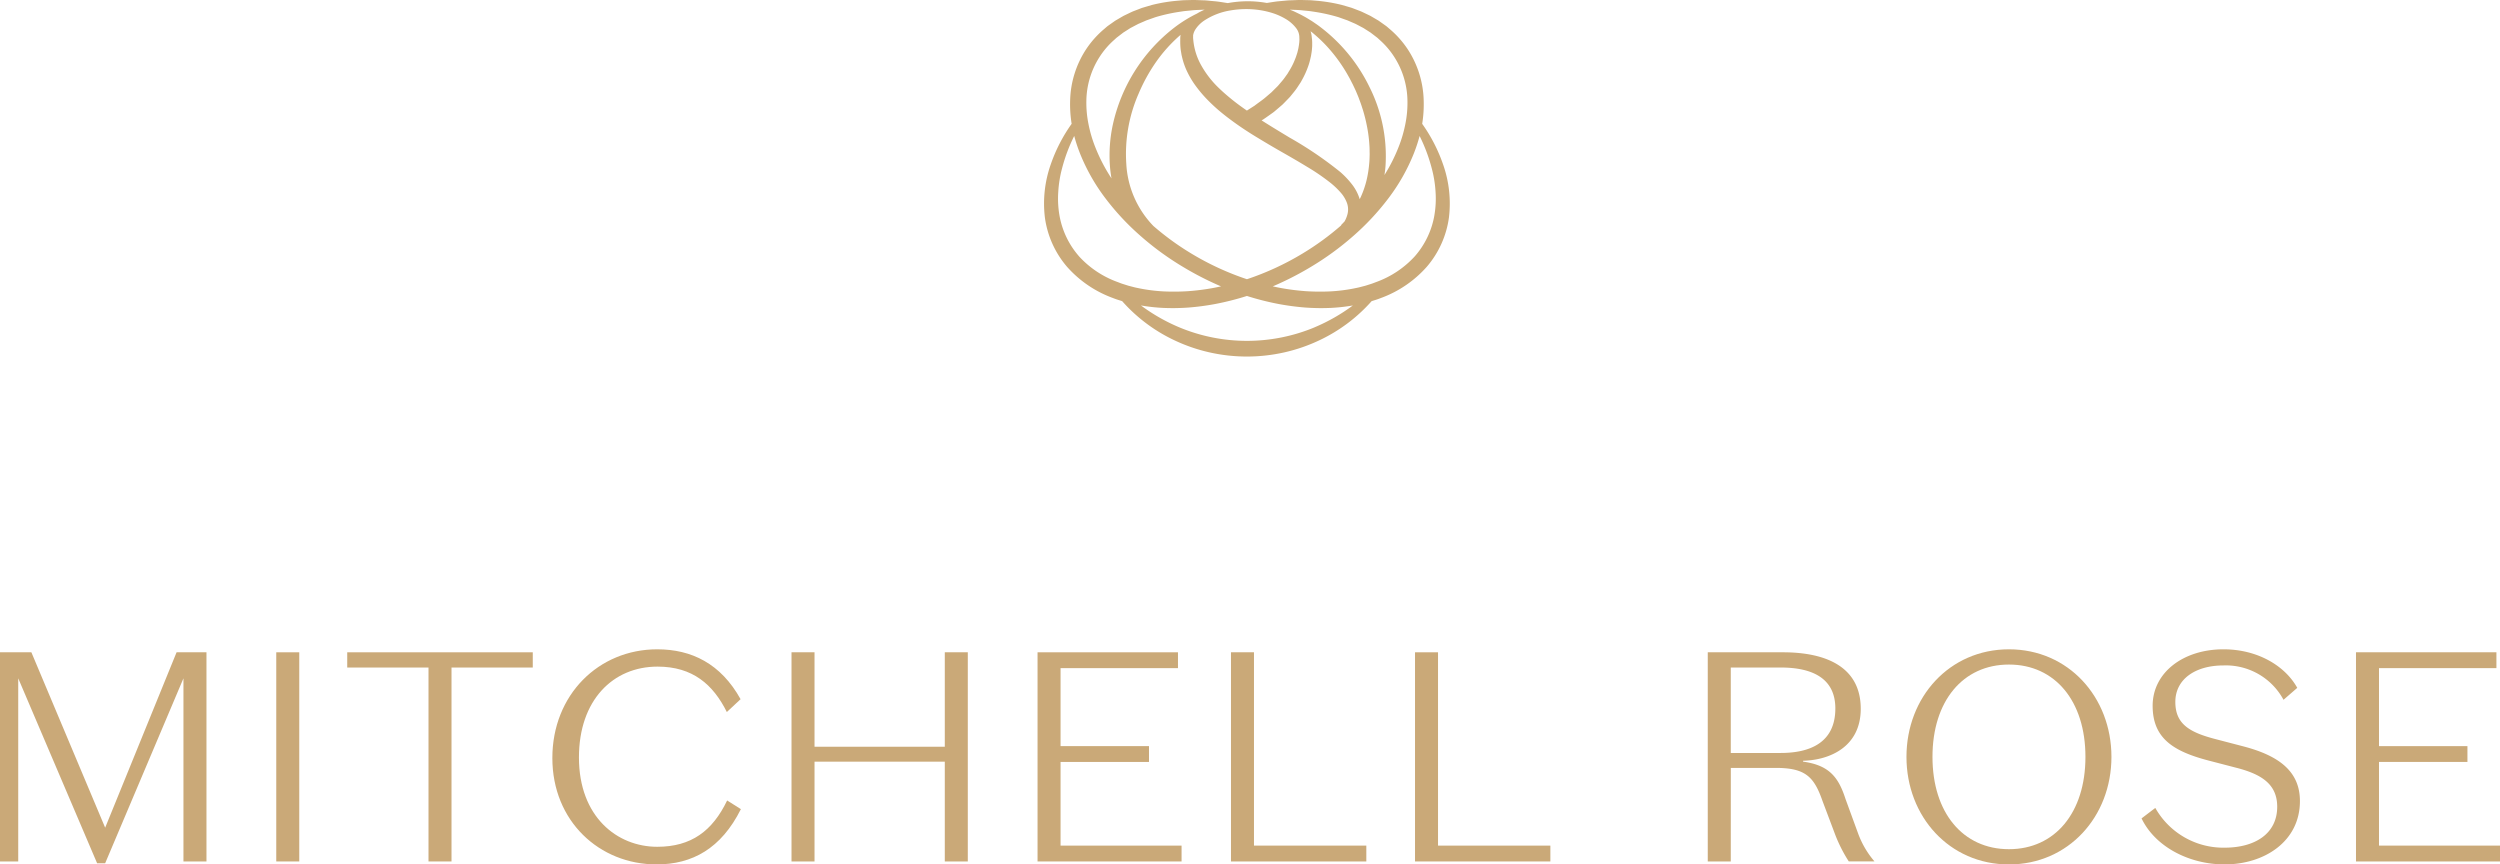 <svg xmlns="http://www.w3.org/2000/svg" xmlns:xlink="http://www.w3.org/1999/xlink" width="428.636" height="148.211" viewBox="0 0 428.636 148.211"><defs><clipPath id="a"><rect width="428.636" height="36.884" fill="#caa978"/></clipPath><clipPath id="b"><rect width="69.578" height="61.131" fill="#caa978"/></clipPath></defs><g transform="translate(-746 -438.869)"><g transform="translate(746 550.196)"><path d="M30.275.439,18.031,30.51,5.379.439H0V36.3H3.125V4.9L16.649,36.607h1.382L31.454,4.9V36.3H35.4V.439Z" transform="translate(0 0.073)" fill="#caa978"/><rect width="3.944" height="35.86" transform="translate(47.366 0.512)" fill="#caa978"/><path d="M51.041.439V3.052H64.976V36.3h3.944V3.052H82.853V.439Z" transform="translate(8.493 0.073)" fill="#caa978"/><g transform="translate(0 0)"><g clip-path="url(#a)"><path d="M99.174,0c5.891,0,10.912,2.459,14.293,8.554l-2.357,2.2c-2.356-4.713-5.839-7.787-11.884-7.787-7.633,0-13.473,5.739-13.473,15.574,0,10.194,6.557,15.317,13.422,15.317,5.84,0,9.477-2.715,11.987-7.941l2.356,1.486c-3.38,6.763-8.349,9.477-14.446,9.477-9.835,0-17.879-7.428-17.879-18.237C81.193,7.787,89.134,0,99.174,0" transform="translate(13.51 0)" fill="#caa978"/><path d="M116.349.439h3.945V16.627h22.335V.439h3.945V36.3h-3.945V19.188H120.294V36.3h-3.945Z" transform="translate(19.36 0.073)" fill="#caa978"/><path d="M152.514.439h24.077V3.155H156.459v13.37h15.163v2.714H156.459V33.584h20.747V36.3H152.514Z" transform="translate(25.378 0.073)" fill="#caa978"/><path d="M180.947.439h3.945V33.584h19.261V36.3H180.947Z" transform="translate(30.109 0.073)" fill="#caa978"/><path d="M208,.439h3.945V33.584h19.261V36.3H208Z" transform="translate(34.611 0.073)" fill="#caa978"/><path d="M254.977,36.3h-3.945V.439h12.91c7.377,0,13.319,2.51,13.319,9.681,0,6.609-5.431,8.812-9.886,8.915v.153c4.558.616,6.1,2.767,7.274,6.4l2.152,5.891a15.551,15.551,0,0,0,2.818,4.816h-4.407a25.1,25.1,0,0,1-2.3-4.508l-2.2-5.84c-1.434-4.1-2.868-5.686-7.991-5.686h-7.736Zm0-18.6h8.554c4.919,0,9.376-1.691,9.376-7.633,0-5.174-3.945-7.018-9.376-7.018h-8.554Z" transform="translate(41.771 0.073)" fill="#caa978"/><path d="M297.812,0c10.194,0,17.572,8.2,17.572,18.442s-7.378,18.442-17.572,18.442-17.572-8.2-17.572-18.442S287.617,0,297.812,0m0,34.271c7.888,0,13.114-6.25,13.114-15.829S305.7,2.613,297.812,2.613,284.7,8.862,284.7,18.442s5.226,15.829,13.114,15.829" transform="translate(46.632 0)" fill="#caa978"/><path d="M331.146,20.337l-4.918-1.28c-6.047-1.589-9.531-3.843-9.531-9.376C316.7,4,321.924,0,328.84,0c5.84,0,10.552,2.818,12.652,6.609l-2.356,2.048a11.226,11.226,0,0,0-10.3-5.891c-4.816,0-8.248,2.357-8.248,6.251,0,3.791,2.409,5.225,6.968,6.4l4.711,1.229c6.044,1.587,9.683,4.252,9.683,9.374,0,6.967-6.149,10.86-12.911,10.86-6.147,0-11.936-3.073-14.242-7.89l2.357-1.793a13.391,13.391,0,0,0,11.884,6.813c5.225,0,9.016-2.407,9.016-7.017,0-3.945-2.818-5.585-6.914-6.66" transform="translate(52.383 0)" fill="#caa978"/><path d="M346.318.439h24.077V3.155H350.263v13.37h15.163v2.714H350.263V33.584h20.747V36.3H346.318Z" transform="translate(57.627 0.073)" fill="#caa978"/></g></g></g><g transform="translate(925 438.869)"><g clip-path="url(#b)"><path d="M68.447,28.262a27.31,27.31,0,0,0-3.607-7.03,20.89,20.89,0,0,0,.258-4A16.733,16.733,0,0,0,62.328,8.4a16.439,16.439,0,0,0-3.113-3.468l-.44-.38c-.15-.122-.312-.227-.468-.341L57.36,3.54l-.994-.581c-.167-.095-.329-.2-.5-.284l-.516-.248c-.345-.162-.686-.334-1.034-.486l-1.062-.408c-.178-.065-.353-.137-.532-.2l-.543-.162L51.1.857A27.643,27.643,0,0,0,46.679.124c-.37-.029-.74-.07-1.11-.088L44.458.01c-.74-.032-1.477.026-2.213.046-.369.006-.735.046-1.1.08l-1.1.1c-.614.073-1.223.176-1.832.271l-.017,0a18.629,18.629,0,0,0-3.35-.291,19.308,19.308,0,0,0-3.341.316c-.657-.1-1.313-.215-1.975-.293l-1.1-.1C28.069.1,27.7.063,27.334.056,26.6.036,25.86-.022,25.12.01L24.01.036c-.37.018-.74.059-1.11.088a27.639,27.639,0,0,0-4.417.734l-1.084.32-.542.162c-.18.058-.355.131-.533.2l-1.062.408c-.348.151-.689.324-1.034.486l-.516.248c-.17.087-.332.189-.5.284l-.994.581-.946.666c-.156.114-.318.219-.468.341l-.44.38A16.447,16.447,0,0,0,7.251,8.4,16.733,16.733,0,0,0,4.48,17.23a20.914,20.914,0,0,0,.258,4,27.32,27.32,0,0,0-3.607,7.03A20.148,20.148,0,0,0,.149,37.28,16.361,16.361,0,0,0,3.93,45.723,19.378,19.378,0,0,0,11.5,50.979c.359.131.714.279,1.078.394l.818.258a27.752,27.752,0,0,0,8.825,6.648,28.851,28.851,0,0,0,6.117,2.131,29.156,29.156,0,0,0,12.9,0,28.8,28.8,0,0,0,6.117-2.133,27.751,27.751,0,0,0,8.817-6.643l.824-.26c.364-.115.719-.264,1.078-.394a19.377,19.377,0,0,0,7.57-5.255A16.364,16.364,0,0,0,69.43,37.28a20.149,20.149,0,0,0-.983-9.018M42.268,1.662c.7.038,1.406.038,2.1.126l1.045.1c.347.039.691.1,1.036.149a29.378,29.378,0,0,1,4.05.914l.971.344.485.171c.16.06.314.135.47.2l.938.406c.306.148.6.314.9.469l.449.236c.147.082.285.179.428.268l.85.541.795.61c.131.1.268.2.395.307l.367.337a13.842,13.842,0,0,1,2.555,3,14.242,14.242,0,0,1,2.213,7.465,18.377,18.377,0,0,1-.366,3.981,22.286,22.286,0,0,1-1.143,3.895A28.5,28.5,0,0,1,58.37,30.01c.1-.618.168-1.238.2-1.859A26.389,26.389,0,0,0,55.8,14.914,28.563,28.563,0,0,0,47.323,4.593c-.222-.171-.449-.335-.682-.491s-.46-.319-.694-.473c-.479-.291-.948-.6-1.447-.855-.486-.279-1-.511-1.5-.757-.253-.12-.515-.22-.773-.331l-.063-.026c.034,0,.069,0,.1,0M18.782,38.775A16.592,16.592,0,0,1,14.109,28.1a25.746,25.746,0,0,1,2.105-12.03,29.7,29.7,0,0,1,3.012-5.465,25.378,25.378,0,0,1,4.193-4.633c-.013.073-.025.146-.033.22l-.019.216-.008.108V6.61l0,.353a11.675,11.675,0,0,0,.061,1.418c.024.236.071.469.106.7l.059.352.083.346a11.9,11.9,0,0,0,.957,2.669,15.035,15.035,0,0,0,1.46,2.383,21.69,21.69,0,0,0,1.768,2.1q.942.981,1.956,1.862c.68.58,1.375,1.136,2.084,1.662,1.415,1.061,2.873,2.034,4.357,2.939s2.968,1.787,4.458,2.634,2.966,1.7,4.4,2.575a36.344,36.344,0,0,1,4.083,2.805,13.516,13.516,0,0,1,1.686,1.622,5.623,5.623,0,0,1,1.079,1.808,3.292,3.292,0,0,1,.068,1.916,5.03,5.03,0,0,1-.493,1.211c-.2.213-.4.424-.6.628l.034.036a46.375,46.375,0,0,1-6.59,4.812,47.465,47.465,0,0,1-9.583,4.433,47.465,47.465,0,0,1-9.583-4.433,46.506,46.506,0,0,1-6.425-4.669M55.765,27.946a19.4,19.4,0,0,1-.466,2.975,16.209,16.209,0,0,1-.97,2.818c-.064.139-.133.276-.2.413a7.922,7.922,0,0,0-1.385-2.619,14.948,14.948,0,0,0-1.927-2.026,63.561,63.561,0,0,0-8.684-5.9c-1.628-.983-3.247-1.959-4.826-2.966l.318-.186c.326-.224.651-.448.973-.679l.484-.344a5.322,5.322,0,0,0,.474-.359l.911-.777c.151-.131.305-.256.452-.392l.423-.43c.279-.29.563-.574.837-.869l.766-.944a10.831,10.831,0,0,0,.7-.995l.337-.509c.111-.17.2-.357.3-.534a14.438,14.438,0,0,0,1.007-2.244,10.057,10.057,0,0,0,.349-1.187l.139-.6.1-.616a6.077,6.077,0,0,0,.07-.621c.017-.209.037-.415.034-.628s.007-.421-.008-.64c-.007-.11-.007-.211-.021-.328s-.019-.211-.044-.373l.009.143A4.224,4.224,0,0,0,45.7,5.357l.015.011.312.239.3.256a24.039,24.039,0,0,1,2.263,2.175,26.788,26.788,0,0,1,3.639,5.089c.264.449.484.923.729,1.382.216.473.456.936.648,1.419l.3.719.27.729c.19.483.336.98.5,1.47a28,28,0,0,1,.734,3,23.257,23.257,0,0,1,.379,3.05c.044.51.031,1.019.046,1.528-.014.507-.019,1.016-.068,1.519M25.554,6.154l.034-.214a2.749,2.749,0,0,1,.354-.872,5.4,5.4,0,0,1,1.546-1.553,11.466,11.466,0,0,1,4.5-1.728,15.835,15.835,0,0,1,4.947-.062,14.614,14.614,0,0,1,2.4.566A10.915,10.915,0,0,1,41.517,3.3,6.21,6.21,0,0,1,43.2,4.79a2.6,2.6,0,0,1,.579,1.735l.01.143,0,.188c0,.07-.009.156-.012.234,0,.157-.03.322-.048.484s-.051.327-.078.491a4.394,4.394,0,0,1-.1.49l-.119.488-.157.481c-.093.322-.238.631-.358.946a12.185,12.185,0,0,1-.947,1.8c-.09.145-.167.3-.267.436l-.3.416a8.458,8.458,0,0,1-.627.817l-.671.787c-.242.248-.495.489-.741.735l-.369.369c-.128.118-.266.228-.4.342l-.8.681c-.547.443-1.141.836-1.7,1.272-.437.278-.875.555-1.31.837-.392-.271-.781-.545-1.164-.825-.672-.489-1.32-1-1.949-1.525s-1.237-1.067-1.813-1.633a16.563,16.563,0,0,1-2.884-3.74,10.889,10.889,0,0,1-1.378-4.356l-.029-.289-.007-.072V6.471l0-.1c0-.07.009-.14.009-.211M9.474,9.845a13.851,13.851,0,0,1,2.555-3l.367-.337c.127-.108.264-.2.395-.307l.795-.61.851-.541c.143-.089.281-.186.428-.268l.449-.236c.3-.155.6-.321.9-.469l.938-.406c.157-.067.31-.142.47-.2l.485-.171.97-.344a29.388,29.388,0,0,1,4.05-.914c.345-.049.688-.11,1.036-.149l1.045-.1c.7-.088,1.4-.088,2.1-.126.075-.005.151,0,.227-.006-.308.134-.615.277-.916.441-.128.069-.255.144-.381.221A23.116,23.116,0,0,0,22.4,4.689,28.814,28.814,0,0,0,11.777,21.481a25.011,25.011,0,0,0-.485,6.836,21.021,21.021,0,0,0,.279,2.265,29.062,29.062,0,0,1-2.8-5.4,22.287,22.287,0,0,1-1.143-3.895,18.36,18.36,0,0,1-.366-3.981A14.242,14.242,0,0,1,9.474,9.845M5.993,43.931A14.367,14.367,0,0,1,2.644,36.9a16.818,16.818,0,0,1-.2-4.008A20.126,20.126,0,0,1,3.1,28.846,28.5,28.5,0,0,1,5.178,23.31a27.408,27.408,0,0,0,.953,2.9,32.9,32.9,0,0,0,4.425,7.824,43.119,43.119,0,0,0,6.087,6.5,49.014,49.014,0,0,0,7.171,5.215A52.729,52.729,0,0,0,30.352,49.1c-.519.114-1.039.221-1.561.315a40.243,40.243,0,0,1-4.133.513,37.8,37.8,0,0,1-4.141.036,28.709,28.709,0,0,1-4.076-.505c-.332-.074-.67-.13-1-.217l-.986-.257-.967-.307c-.322-.1-.632-.235-.949-.349a16.608,16.608,0,0,1-6.549-4.394m40.4,12.19A29.97,29.97,0,0,1,40.7,57.859a30.109,30.109,0,0,1-11.815,0,30.04,30.04,0,0,1-5.692-1.736,31.459,31.459,0,0,1-6.574-3.751,31.262,31.262,0,0,0,3.755.419,37.173,37.173,0,0,0,4.489-.067,43.086,43.086,0,0,0,4.427-.588,47.2,47.2,0,0,0,5.5-1.391,47.212,47.212,0,0,0,5.5,1.391,43.081,43.081,0,0,0,4.428.588,37.172,37.172,0,0,0,4.489.067,31.265,31.265,0,0,0,3.748-.417,31.437,31.437,0,0,1-6.566,3.746M66.935,36.9a14.367,14.367,0,0,1-3.349,7.034,16.606,16.606,0,0,1-6.549,4.394c-.317.115-.626.247-.949.349l-.967.307-.986.257c-.328.087-.666.144-1,.217a28.7,28.7,0,0,1-4.076.505,37.791,37.791,0,0,1-4.141-.036,40.238,40.238,0,0,1-4.133-.513c-.522-.094-1.042-.2-1.561-.315a52.733,52.733,0,0,0,6.539-3.343,49.011,49.011,0,0,0,7.171-5.215,43.1,43.1,0,0,0,6.087-6.5,32.9,32.9,0,0,0,4.425-7.824,27.468,27.468,0,0,0,.953-2.9,28.5,28.5,0,0,1,2.078,5.537,20.106,20.106,0,0,1,.655,4.042,16.8,16.8,0,0,1-.2,4.008" transform="translate(0 -0.001)" fill="#caa978"/></g></g></g></svg>